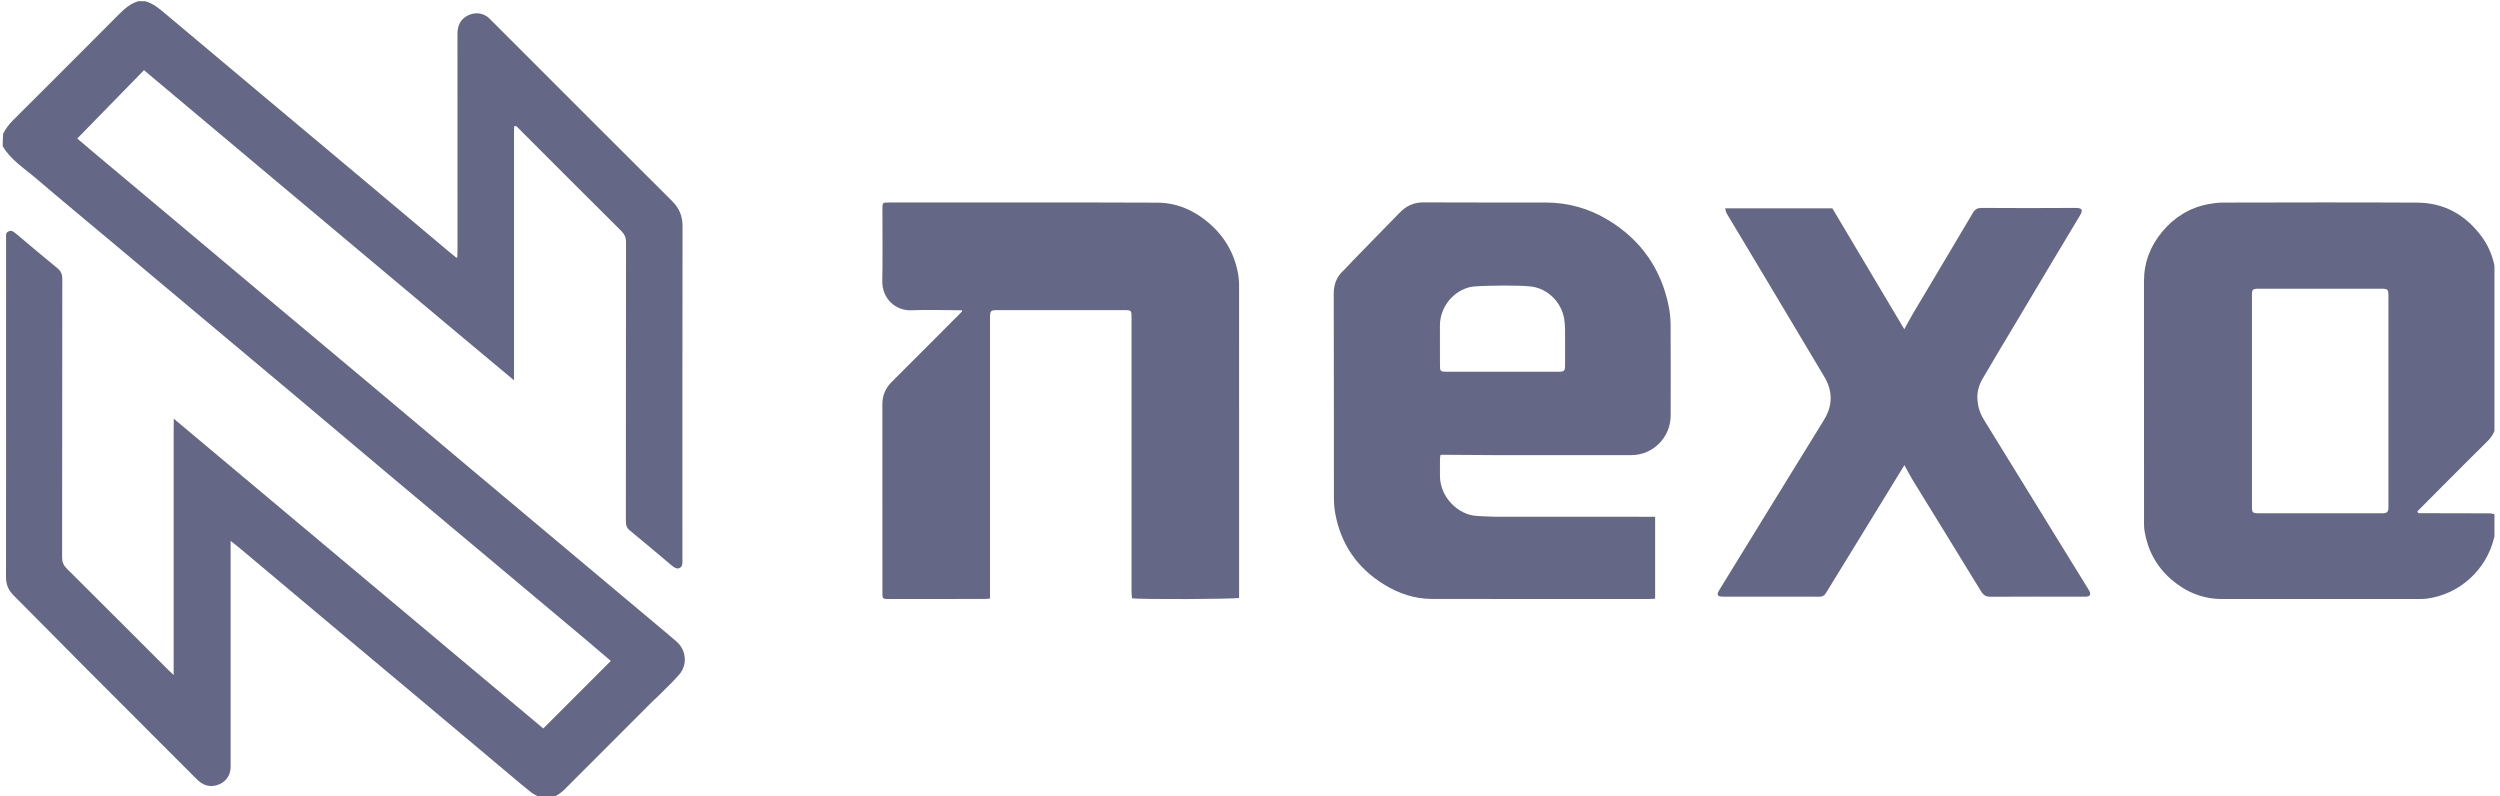 <svg width="113" height="36" viewBox="0 0 113 36" fill="none" xmlns="http://www.w3.org/2000/svg">
<g clip-path="url(#clip0_54955_1440)">
<path d="M20.671 11.625C20.674 11.511 20.679 11.396 20.679 11.282C20.68 8.031 20.681 4.781 20.677 1.53C20.677 1.161 20.807 0.877 21.136 0.704C21.484 0.521 21.886 0.59 22.131 0.846C22.21 0.929 22.293 1.008 22.374 1.089C25.04 3.755 27.703 6.424 30.375 9.084C30.702 9.41 30.852 9.766 30.851 10.233C30.841 15.236 30.845 20.24 30.845 25.244C30.845 25.332 30.853 25.422 30.838 25.507C30.81 25.665 30.662 25.738 30.517 25.666C30.448 25.631 30.386 25.578 30.325 25.528C29.705 25.009 29.09 24.484 28.464 23.973C28.323 23.857 28.289 23.733 28.29 23.565C28.293 19.363 28.29 15.161 28.297 10.959C28.297 10.736 28.23 10.586 28.075 10.432C26.5 8.868 24.932 7.296 23.34 5.703C23.292 5.691 23.266 5.702 23.239 5.714C23.237 5.828 23.233 5.943 23.233 6.057C23.233 9.651 23.233 13.245 23.233 16.838C23.233 16.934 23.233 17.031 23.233 17.189C21.339 15.617 19.497 14.061 17.647 12.515C15.786 10.96 13.93 9.399 12.071 7.84C10.221 6.288 8.372 4.736 6.508 3.172C5.492 4.213 4.497 5.231 3.492 6.261C3.756 6.486 4.056 6.743 4.358 6.996C5.536 7.985 6.716 8.972 7.894 9.96C9.301 11.141 10.707 12.322 12.114 13.503C13.61 14.756 15.106 16.007 16.601 17.261C18.197 18.6 19.79 19.942 21.385 21.281C22.798 22.468 24.213 23.654 25.627 24.839C27.108 26.082 28.59 27.324 30.071 28.566C30.239 28.707 30.408 28.849 30.574 28.993C31.018 29.377 31.089 30.035 30.704 30.484C30.413 30.824 30.08 31.129 29.765 31.448C29.69 31.523 29.608 31.589 29.533 31.664C28.2 32.996 26.866 34.328 25.536 35.663C25.377 35.822 25.205 35.951 24.981 36.038C24.792 36.053 24.614 36.053 24.403 36.037C24.248 35.952 24.116 35.898 24.007 35.813C23.736 35.602 23.476 35.379 23.213 35.158C21.725 33.91 20.238 32.659 18.75 31.411C17.268 30.168 15.784 28.928 14.302 27.686C13.164 26.731 12.027 25.774 10.889 24.82C10.751 24.704 10.608 24.595 10.424 24.448C10.424 24.599 10.424 24.693 10.424 24.787C10.424 28.029 10.424 31.271 10.424 34.513C10.424 34.584 10.428 34.654 10.423 34.725C10.4 35.086 10.175 35.37 9.828 35.482C9.459 35.601 9.16 35.486 8.895 35.221C7.228 33.55 5.555 31.883 3.888 30.211C2.794 29.113 1.708 28.006 0.613 26.91C0.381 26.677 0.27 26.419 0.271 26.087C0.277 22.801 0.274 19.515 0.274 16.229C0.274 14.405 0.274 12.582 0.275 10.758C0.276 10.649 0.242 10.528 0.382 10.46C0.525 10.39 0.614 10.476 0.71 10.553C0.723 10.564 0.738 10.574 0.752 10.585C1.365 11.099 1.974 11.618 2.594 12.123C2.762 12.259 2.817 12.404 2.816 12.617C2.81 16.811 2.813 21.004 2.807 25.198C2.807 25.41 2.872 25.555 3.021 25.703C4.552 27.224 6.076 28.752 7.603 30.278C7.669 30.344 7.739 30.407 7.849 30.51C7.849 30.083 7.849 29.709 7.849 29.335C7.849 28.947 7.849 28.56 7.849 28.172C7.849 27.793 7.849 27.414 7.849 27.035C7.849 26.648 7.849 26.26 7.849 25.872C7.849 25.494 7.849 25.115 7.849 24.736C7.849 24.348 7.849 23.961 7.849 23.573C7.849 23.194 7.849 22.815 7.849 22.437C7.849 22.049 7.849 21.661 7.849 21.274C7.849 20.895 7.849 20.516 7.85 20.137C7.851 19.756 7.845 19.374 7.854 18.925C13.47 23.633 19.03 28.294 24.556 32.927C25.584 31.899 26.59 30.892 27.609 29.874C27.298 29.609 26.967 29.322 26.632 29.04C25.151 27.797 23.669 26.555 22.186 25.313C20.697 24.065 19.206 22.821 17.718 21.571C16.197 20.294 14.68 19.011 13.159 17.733C11.671 16.483 10.181 15.238 8.692 13.99C7.5 12.99 6.308 11.989 5.116 10.99C3.951 10.013 2.777 9.046 1.623 8.056C1.096 7.604 0.486 7.232 0.124 6.608C0.124 6.43 0.124 6.252 0.141 6.045C0.265 5.803 0.406 5.618 0.576 5.449C2.179 3.851 3.781 2.252 5.377 0.647C5.634 0.388 5.899 0.157 6.256 0.053C6.346 0.053 6.437 0.053 6.55 0.053C6.911 0.148 7.171 0.367 7.433 0.586C8.871 1.796 10.311 3.003 11.751 4.21C13.258 5.474 14.767 6.735 16.274 7.999C17.62 9.128 18.964 10.259 20.308 11.388C20.402 11.467 20.498 11.544 20.615 11.64C20.649 11.647 20.66 11.636 20.671 11.625Z" fill="#646785"/>
<path d="M112.828 23.976C112.796 24.105 112.758 24.207 112.732 24.313C112.376 25.769 111.171 26.86 109.693 27.059C109.58 27.075 109.465 27.074 109.351 27.074C106.382 27.075 103.414 27.073 100.445 27.075C99.559 27.076 98.797 26.759 98.136 26.185C97.465 25.603 97.073 24.862 96.931 23.989C96.909 23.851 96.91 23.708 96.91 23.568C96.909 19.947 96.909 16.327 96.908 12.707C96.908 11.861 97.196 11.119 97.73 10.477C98.275 9.821 98.968 9.388 99.815 9.227C100.029 9.187 100.249 9.157 100.467 9.157C103.4 9.152 106.334 9.142 109.267 9.159C110.471 9.166 111.43 9.705 112.15 10.664C112.444 11.056 112.642 11.496 112.741 11.977C112.773 12.131 112.779 12.29 112.813 12.462C112.828 14.698 112.828 16.919 112.816 19.181C112.779 19.527 112.621 19.758 112.408 19.968C111.702 20.665 111.003 21.368 110.303 22.07C109.962 22.412 109.624 22.757 109.271 23.107C109.268 23.141 109.28 23.167 109.316 23.196C110.403 23.199 111.465 23.198 112.528 23.203C112.628 23.203 112.728 23.24 112.828 23.26C112.828 23.491 112.828 23.721 112.828 23.976ZM103.392 23.2C104.784 23.2 106.176 23.2 107.567 23.2C107.638 23.2 107.709 23.202 107.779 23.195C107.878 23.186 107.94 23.127 107.952 23.027C107.96 22.966 107.957 22.904 107.957 22.842C107.957 19.698 107.957 16.553 107.957 13.408C107.957 13.364 107.96 13.32 107.956 13.276C107.943 13.102 107.903 13.062 107.733 13.051C107.689 13.048 107.645 13.05 107.601 13.05C105.778 13.05 103.954 13.05 102.131 13.05C102.087 13.05 102.043 13.048 101.999 13.051C101.834 13.064 101.799 13.097 101.789 13.256C101.784 13.326 101.788 13.397 101.788 13.467C101.788 15.96 101.788 18.453 101.788 20.946C101.788 21.58 101.787 22.214 101.788 22.849C101.788 23.19 101.798 23.199 102.15 23.2C102.547 23.2 102.943 23.2 103.392 23.2Z" fill="#646785"/>
<path d="M60.75 12.204C60.89 12.057 61.016 11.921 61.144 11.788C61.851 11.063 62.56 10.341 63.264 9.614C63.56 9.308 63.901 9.146 64.34 9.148C66.19 9.16 68.04 9.149 69.89 9.155C70.898 9.158 71.838 9.429 72.696 9.951C74.173 10.848 75.086 12.153 75.427 13.85C75.482 14.123 75.509 14.407 75.511 14.687C75.519 16.052 75.516 17.418 75.514 18.783C75.513 19.765 74.72 20.569 73.741 20.571C71.662 20.574 69.583 20.573 67.504 20.571C66.799 20.57 66.095 20.562 65.39 20.557C65.303 20.556 65.216 20.556 65.113 20.556C65.103 20.626 65.087 20.684 65.086 20.742C65.084 21.006 65.082 21.27 65.086 21.534C65.101 22.487 65.923 23.289 66.774 23.321C67.046 23.332 67.317 23.356 67.589 23.356C69.888 23.359 72.188 23.358 74.487 23.358C74.59 23.358 74.694 23.358 74.812 23.358C74.812 24.607 74.812 25.825 74.812 27.061C74.712 27.066 74.626 27.074 74.54 27.074C71.263 27.074 67.986 27.079 64.709 27.071C63.944 27.069 63.236 26.83 62.586 26.436C61.36 25.692 60.609 24.612 60.351 23.199C60.309 22.967 60.293 22.727 60.293 22.491C60.289 19.425 60.294 16.36 60.285 13.294C60.284 12.858 60.408 12.502 60.75 12.204ZM67.974 12.907C67.526 12.919 67.077 12.91 66.632 12.948C65.856 13.015 65.078 13.756 65.084 14.736C65.088 15.326 65.084 15.916 65.086 16.506C65.087 16.784 65.106 16.802 65.39 16.803C67.071 16.803 68.753 16.803 70.435 16.802C70.709 16.802 70.74 16.772 70.741 16.502C70.743 15.956 70.745 15.41 70.74 14.864C70.738 14.707 70.725 14.549 70.698 14.394C70.567 13.651 69.959 13.044 69.21 12.951C68.82 12.902 68.421 12.919 67.974 12.907Z" fill="#646785"/>
<path d="M43.467 14.025C42.71 14.022 41.951 13.993 41.195 14.024C40.479 14.053 39.866 13.497 39.88 12.697C39.9 11.613 39.885 10.53 39.885 9.446C39.886 9.158 39.89 9.153 40.184 9.153C44.227 9.153 48.271 9.144 52.315 9.16C53.205 9.164 53.993 9.515 54.667 10.102C55.375 10.719 55.813 11.493 55.969 12.421C55.993 12.568 56.007 12.718 56.007 12.867C56.008 17.51 56.008 22.152 56.008 26.795C56.008 26.874 56.008 26.952 56.008 27.025C55.809 27.084 51.519 27.099 51.166 27.043C51.16 26.949 51.146 26.848 51.146 26.747C51.144 25.355 51.145 23.963 51.145 22.571C51.145 19.84 51.145 17.108 51.145 14.377C51.145 14.017 51.144 14.017 50.777 14.017C48.892 14.017 47.007 14.017 45.121 14.017C45.077 14.017 45.033 14.015 44.989 14.017C44.804 14.026 44.761 14.068 44.749 14.255C44.745 14.325 44.748 14.396 44.748 14.467C44.748 18.554 44.748 22.642 44.748 26.73C44.748 26.834 44.748 26.937 44.748 27.056C44.646 27.063 44.569 27.073 44.493 27.073C43.057 27.074 41.621 27.074 40.185 27.074C40.141 27.074 40.097 27.072 40.053 27.073C39.945 27.076 39.887 27.028 39.886 26.918C39.886 26.856 39.885 26.794 39.885 26.733C39.885 23.913 39.887 21.094 39.883 18.275C39.883 17.873 40.023 17.544 40.307 17.262C41.362 16.212 42.412 15.156 43.483 14.081C43.49 14.047 43.478 14.036 43.467 14.025Z" fill="#646785"/>
<path d="M89.403 18.243C89.437 18.533 89.549 18.771 89.688 18.997C90.679 20.608 91.672 22.218 92.664 23.829C93.241 24.765 93.818 25.701 94.395 26.637C94.413 26.667 94.433 26.697 94.447 26.729C94.51 26.874 94.47 26.95 94.317 26.967C94.257 26.973 94.194 26.969 94.133 26.969C92.75 26.969 91.367 26.965 89.984 26.973C89.775 26.974 89.657 26.914 89.544 26.728C88.519 25.045 87.48 23.371 86.449 21.691C86.312 21.468 86.195 21.233 86.079 21.023C85.462 22.03 84.847 23.035 84.231 24.038C83.665 24.96 83.097 25.881 82.533 26.805C82.461 26.924 82.374 26.972 82.234 26.971C80.78 26.967 79.327 26.97 77.873 26.968C77.621 26.967 77.579 26.886 77.716 26.663C78.433 25.493 79.153 24.324 79.872 23.156C80.73 21.763 81.591 20.371 82.447 18.976C82.84 18.334 82.847 17.682 82.46 17.031C81.631 15.641 80.802 14.251 79.972 12.861C79.331 11.789 78.686 10.719 78.046 9.646C78.01 9.586 78.004 9.509 77.976 9.417C79.604 9.417 81.197 9.417 82.823 9.417C83.898 11.224 84.984 13.049 86.074 14.881C86.207 14.642 86.336 14.393 86.479 14.153C87.378 12.64 88.283 11.132 89.177 9.617C89.276 9.449 89.387 9.397 89.576 9.398C90.986 9.406 92.395 9.409 93.804 9.398C94.132 9.395 94.159 9.499 94.012 9.743C93.036 11.363 92.07 12.989 91.101 14.614C90.605 15.444 90.105 16.273 89.618 17.109C89.419 17.449 89.326 17.821 89.403 18.243Z" fill="#646785"/>
</g>
<defs>
<clipPath id="clip0_54955_1440">
<rect width="112.678" height="36" fill="white" transform="translate(0.071)"/>
</clipPath>
</defs>
</svg>
